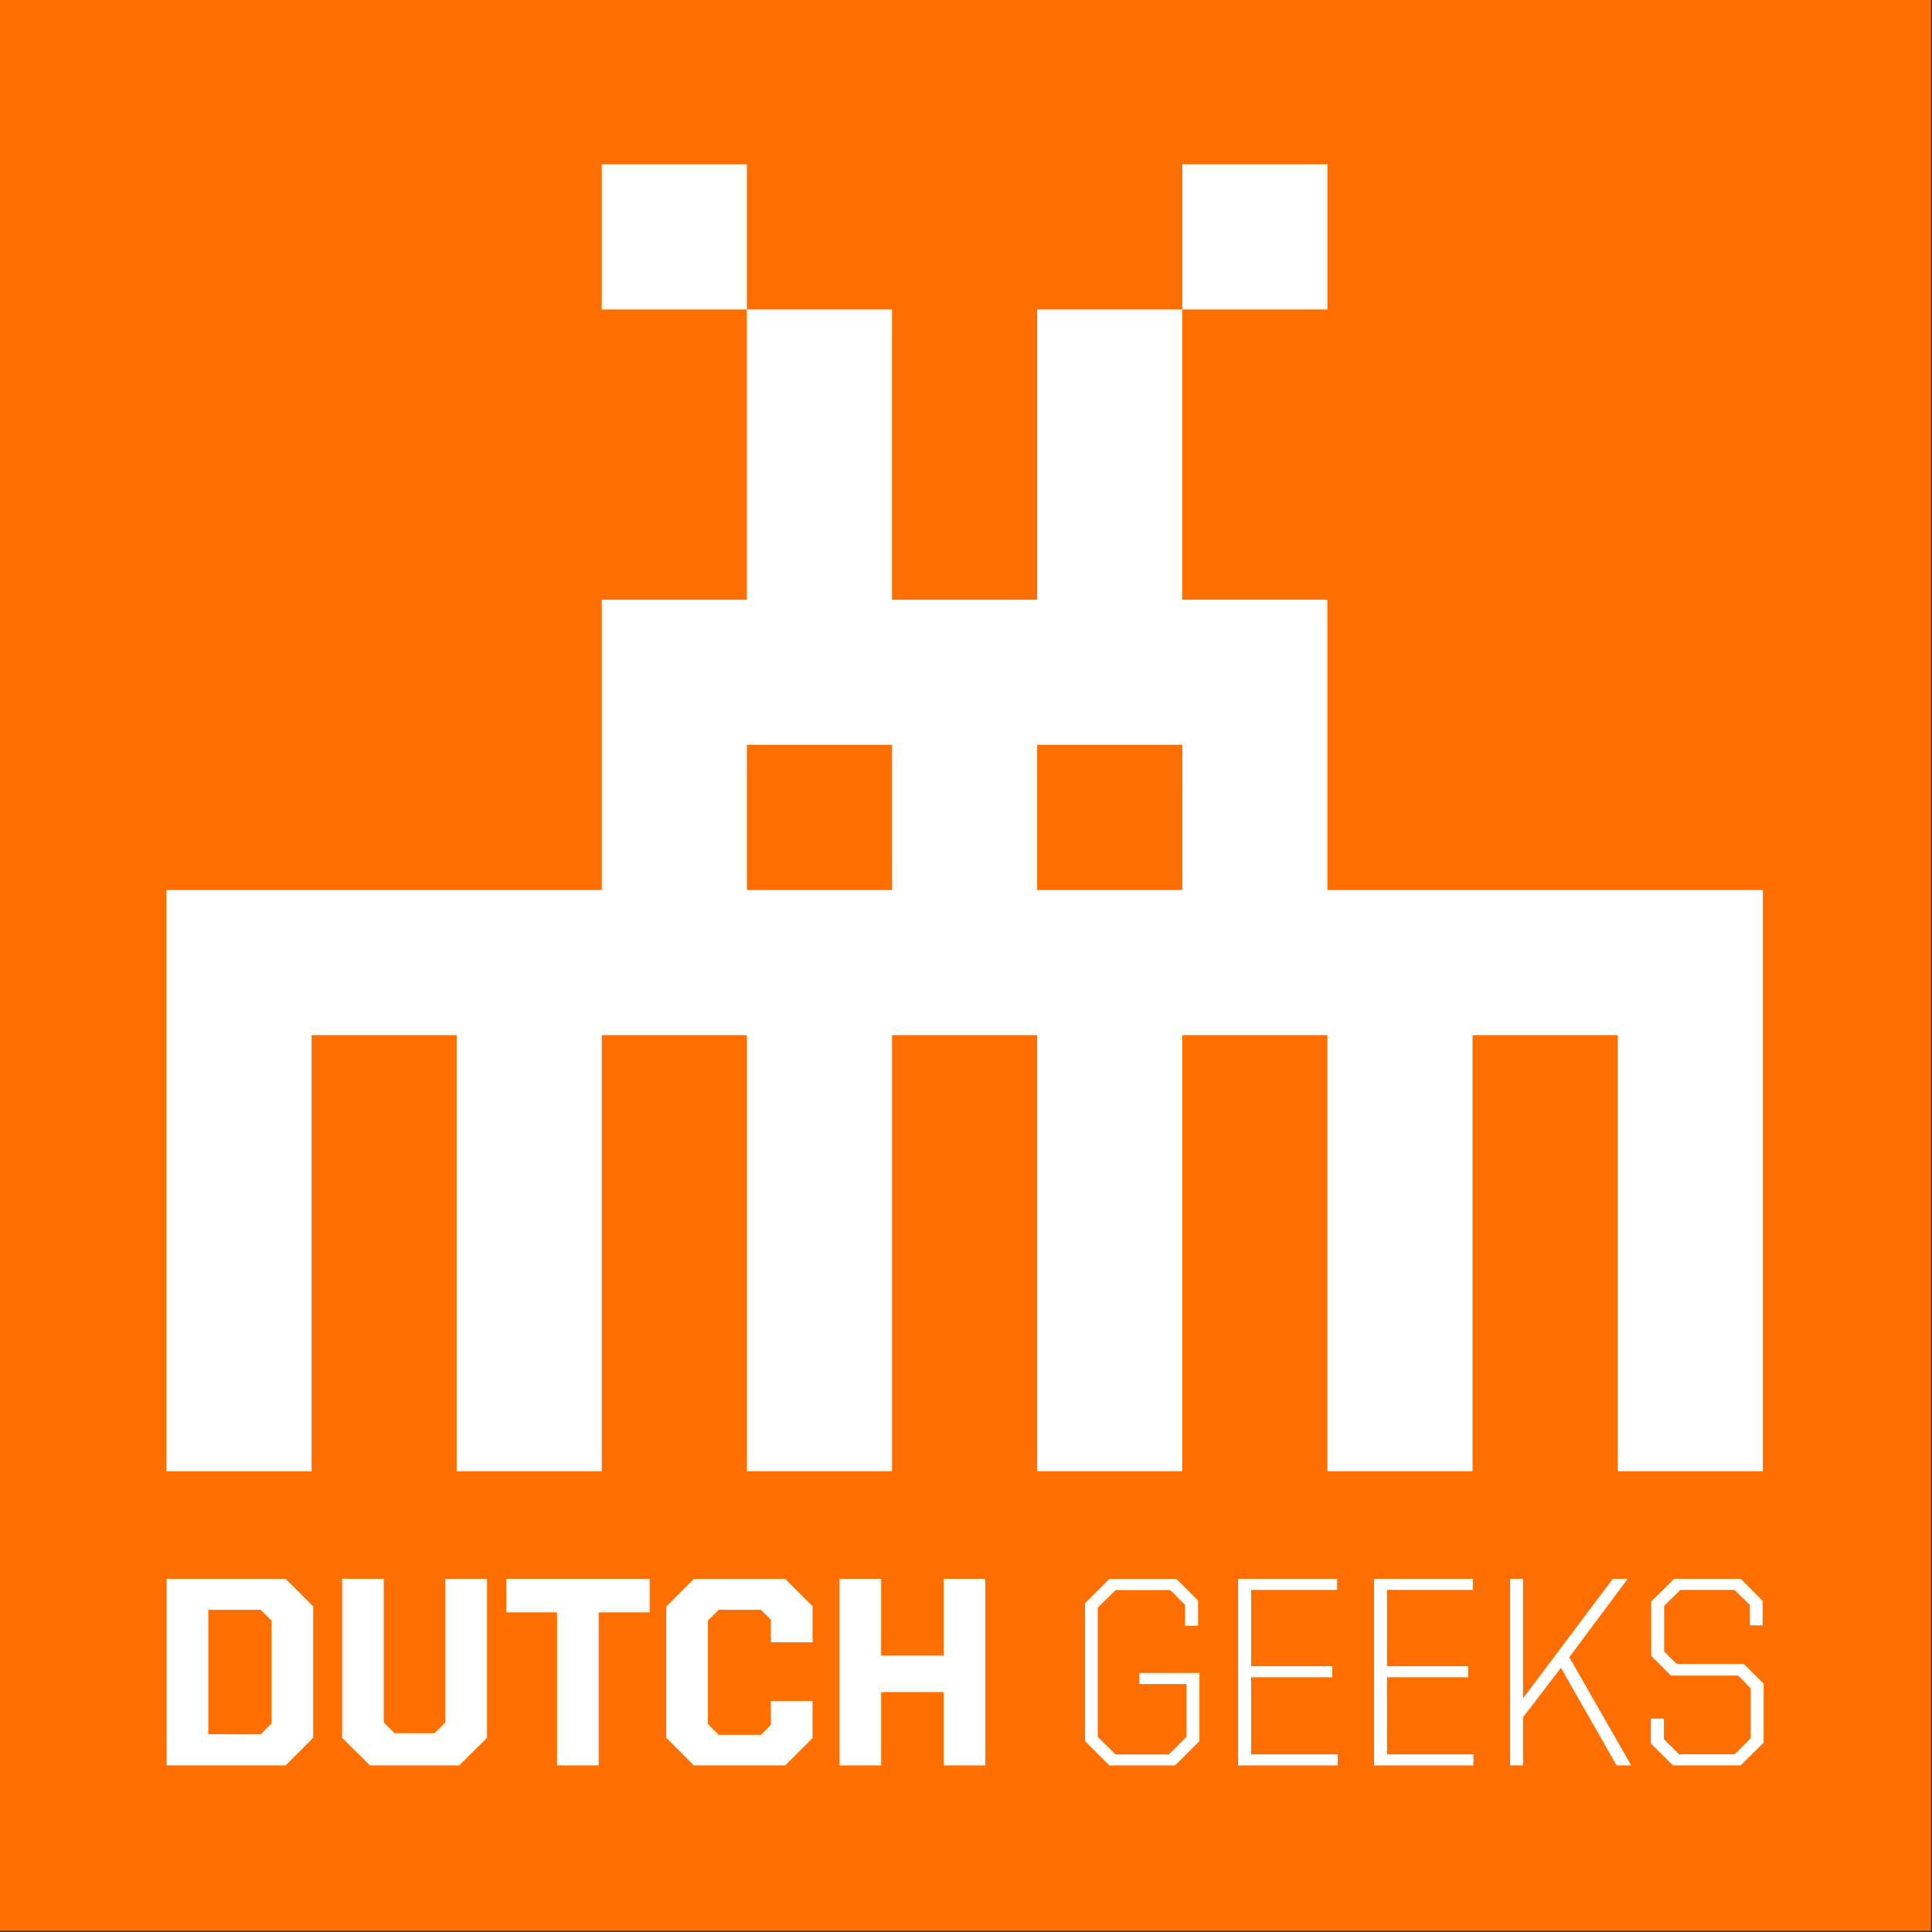 <svg id="Layer_1" data-name="Layer 1" xmlns="http://www.w3.org/2000/svg" viewBox="0 0 595.28 595.28"><rect x="0" y="0" width="595.28" height="595.28" fill="#333333" stroke="none"/><defs><style>.cls-1{fill:#ff6f00;}.cls-2{fill:#fff;}</style></defs><title>Artboard 1</title><rect class="cls-1" x="-0.29" y="-0.33" width="595.24" height="595.24"/><rect class="cls-2" x="364.29" y="50.63" width="44.72" height="44.72"/><rect class="cls-2" x="185.41" y="50.63" width="44.72" height="44.72"/><path class="cls-2" d="M498.45,274.22H409V184.78H364.29V95.35H319.57v89.44H274.85V95.35H230.13v89.44H185.41v89.44H51.26v179.1H96V318.94H140.7V453.32h44.72V318.94h44.72V453.32h44.72V318.94h44.72V453.32h44.72V318.94H409V453.32h44.72V318.94h44.72V453.32h44.72V274.22Zm-223.59,0H230.13V229.5h44.72Zm89.44,0H319.57V229.5h44.72Z"/><path class="cls-2" d="M51.34,486.46H88l8.5,8.5v40.49l-8.5,8.5H51.34Zm29,47.91L83.67,531V499.37L80.34,496H64.18v38.33Z"/><path class="cls-2" d="M105.41,535.45v-49h12.83V530.7l3.33,3.33H133.9l3.33-3.33V486.46h12.83v49l-8.58,8.5H114Z"/><path class="cls-2" d="M171.63,496.79H156V486.46h44.16v10.33H184.47v47.16H171.63Z"/><path class="cls-2" d="M205.29,535.45V495l8.5-8.5h28.16l8.42,8.42V506H237.53v-6.92L234.45,496h-13l-3.33,3.33V531.2l3.33,3.33h13l3.08-3.08v-7.33h12.83v11.41l-8.42,8.42H213.79Z"/><path class="cls-2" d="M258.68,486.46h12.83v23.66h19.25V486.46h12.83v57.49H290.76V521.37H271.51v22.58H258.68Z"/><path class="cls-2" d="M334.32,536.45V494l7.5-7.5h20.66l6.67,6.67v7.75h-4v-6.42l-4.58-4.58H343.74l-5.5,5.42v39.82l5.5,5.42h16.41l5.42-5.42V518.87h-14.5v-3.41h18.5v21l-7.5,7.5H341.82Z"/><path class="cls-2" d="M381.47,486.46H412v3.42h-26.5v23.5h25v3.42h-25v23.74h26.66v3.42H381.47Z"/><path class="cls-2" d="M423.37,486.46h30.49v3.42H427.37v23.5h25v3.42h-25v23.74H454v3.42H423.37Z"/><path class="cls-2" d="M480.94,513.87l-11.66,15.25v14.83h-4V486.46h4v36.83l27.66-36.83h4.58l-18,24.16,19.08,33.33h-4.5Z"/><path class="cls-2" d="M508.67,537.2v-7.67h4v6.33l4.67,4.67H534.5l4.92-4.92V520.2l-3.83-3.92H514.84l-6.08-6.08V493.46l7.08-7h20.5l6.75,6.75v7.58h-3.92v-6.25l-4.75-4.67H517.75l-5,4.92v14.08l3.92,3.83h20.66l6.08,6.08v18.16l-7.08,7H515.42Z"/></svg>